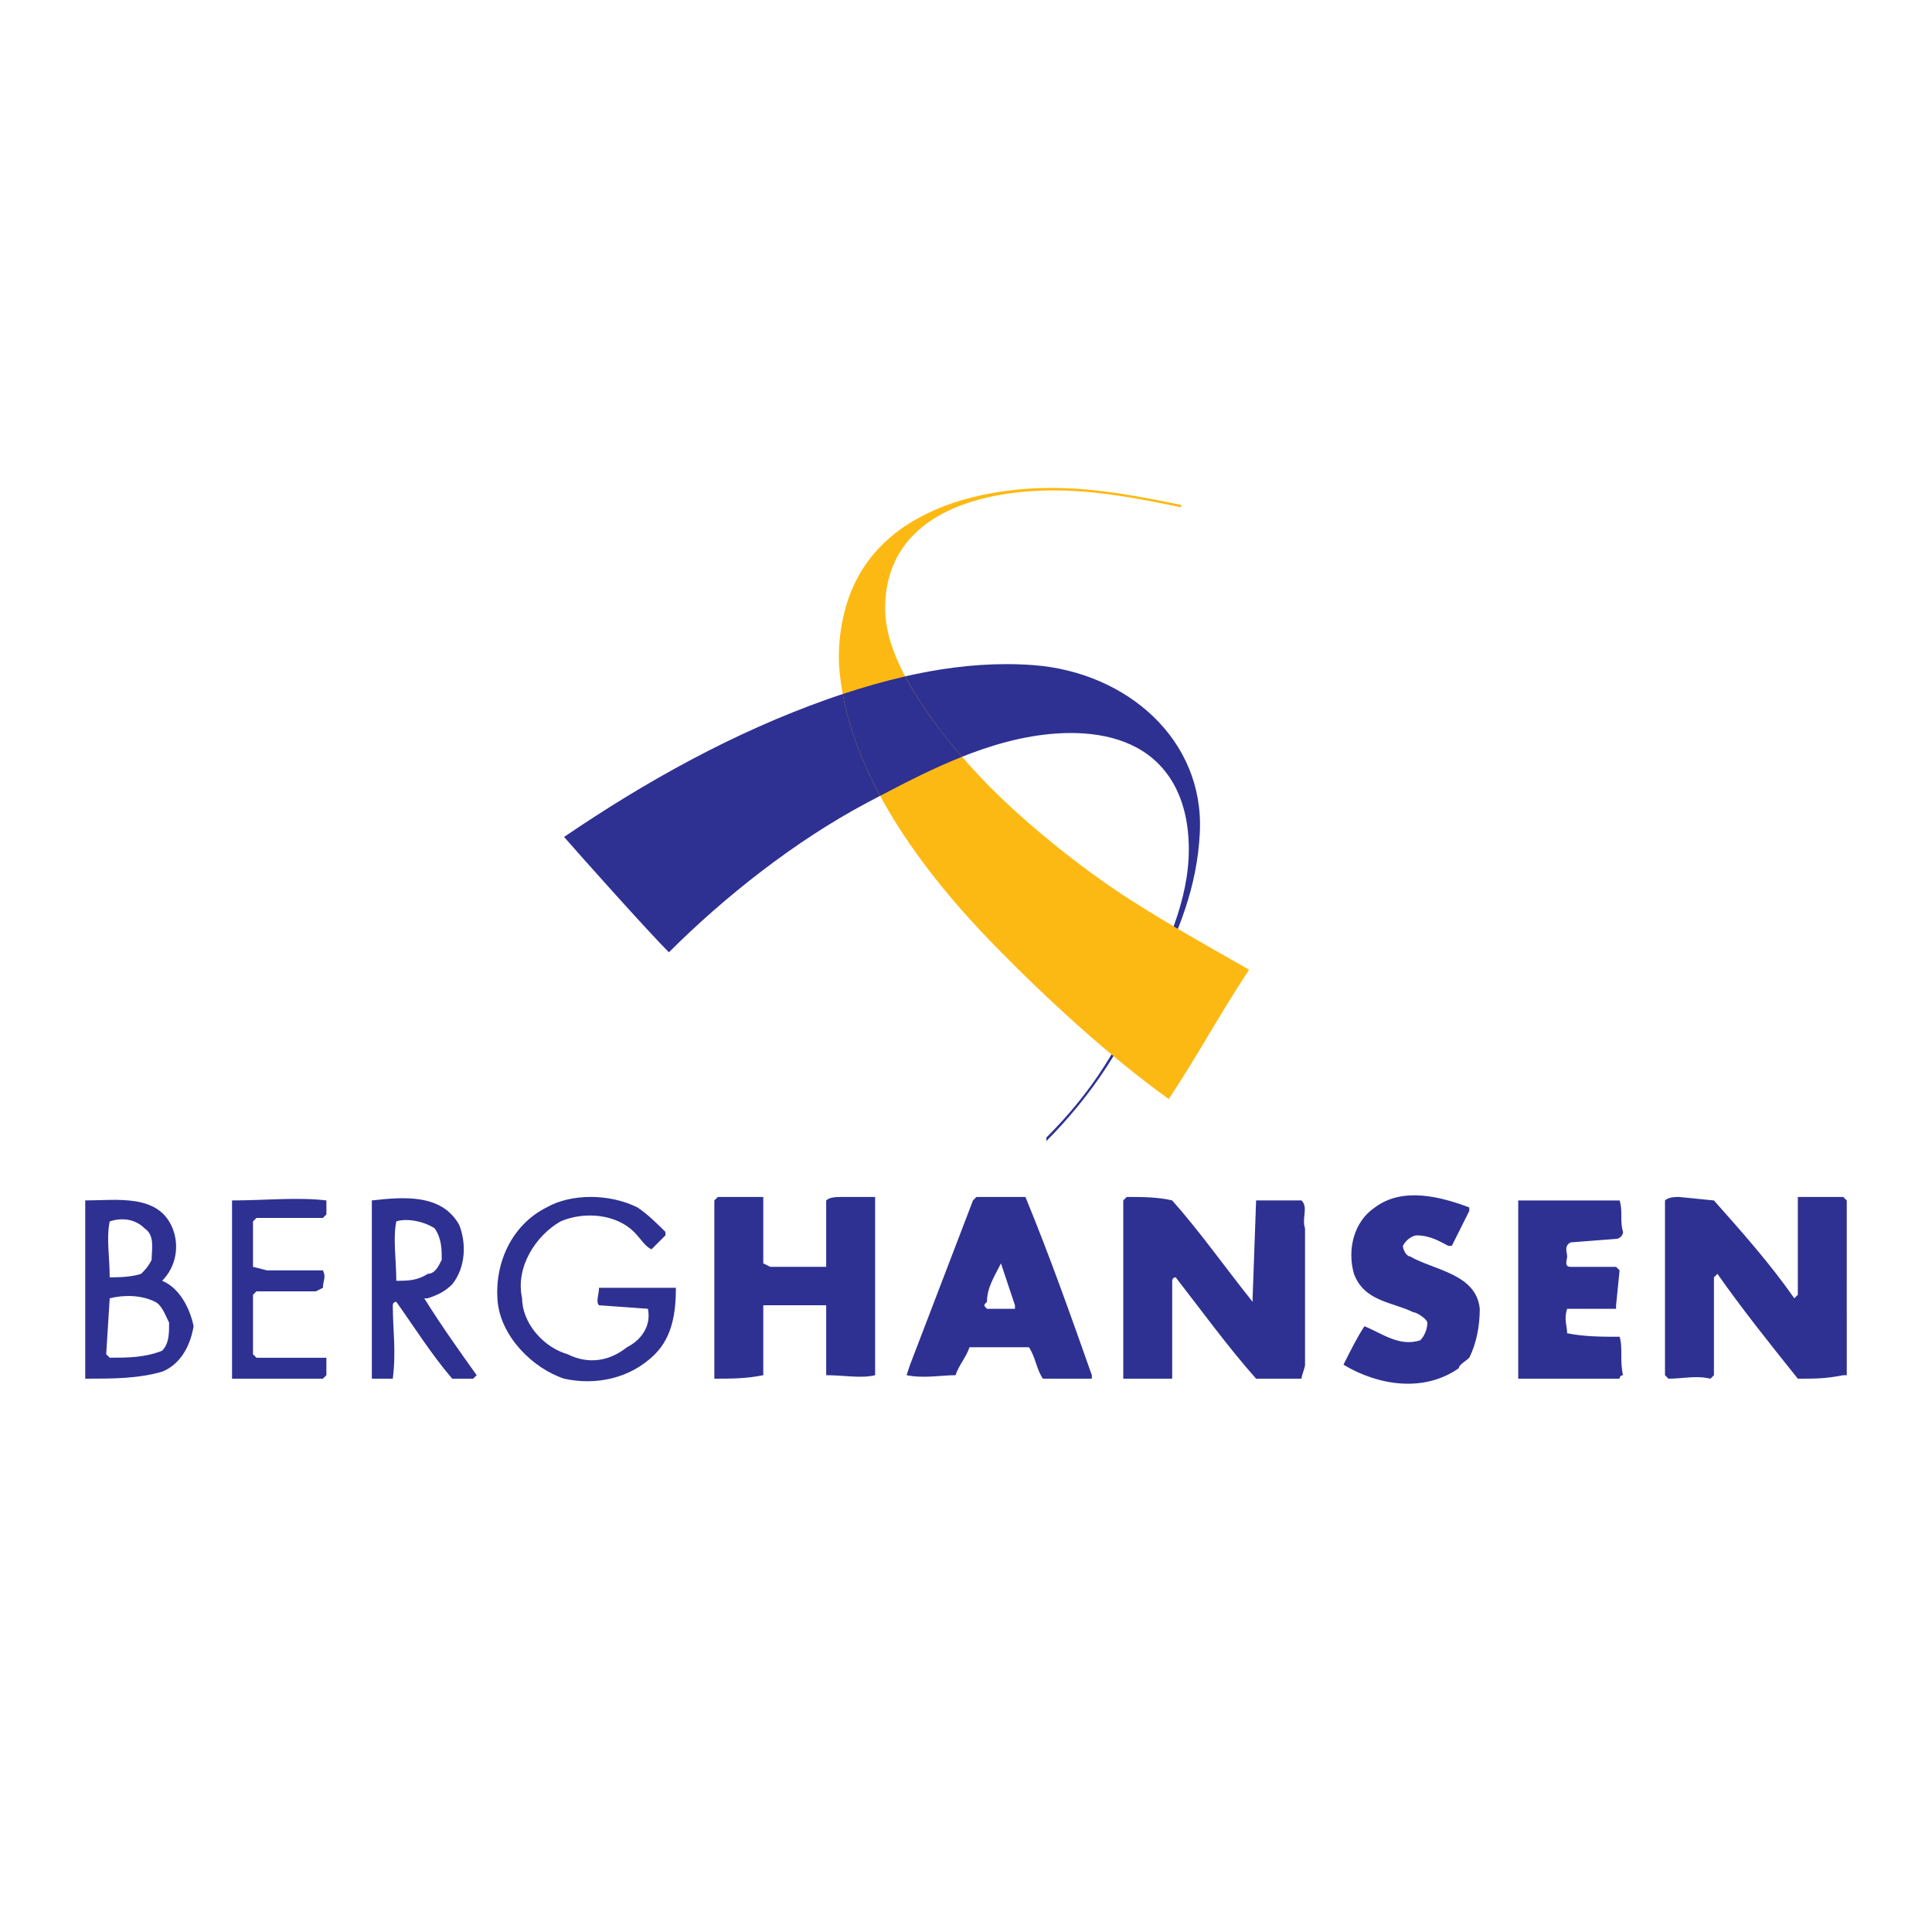 <?xml version="1.0" encoding="utf-8"?>
<!-- Generator: Adobe Illustrator 13.0.0, SVG Export Plug-In . SVG Version: 6.00 Build 14948)  -->
<!DOCTYPE svg PUBLIC "-//W3C//DTD SVG 1.0//EN" "http://www.w3.org/TR/2001/REC-SVG-20010904/DTD/svg10.dtd">
<svg version="1.0" id="Layer_1" xmlns="http://www.w3.org/2000/svg" xmlns:xlink="http://www.w3.org/1999/xlink" x="0px" y="0px"
	 width="192.756px" height="192.756px" viewBox="0 0 192.756 192.756" enable-background="new 0 0 192.756 192.756"
	 xml:space="preserve">
<g>
	<polygon fill-rule="evenodd" clip-rule="evenodd" fill="#FFFFFF" points="0,0 192.756,0 192.756,192.756 0,192.756 0,0 	"/>
	<path fill-rule="evenodd" clip-rule="evenodd" fill="#2E3192" d="M115.249,97.705c2.35-4.773,4.197-9.21,4.457-14.642
		c0.462-9.27-7.29-16.012-16.626-16.705c-6.999-0.521-13.982,1.096-20.536,3.407c-9.356,3.321-18.062,8.159-26.267,13.737
		c1.447,1.669,8.494,9.56,10.461,11.508c5.58-5.58,12.6-11.1,19.667-14.869c5.858-3.108,12.282-6.515,19.021-6.961
		c3.72-0.247,7.554,0.423,10.13,3c1.765,1.764,2.645,4.097,2.936,6.544c0.631,5.291-1.38,10.114-3.555,14.78
		c-1.401,3.006-2.951,6.004-4.727,8.811c-1.658,2.617-3.64,5.004-5.812,7.176v0.35c2.173-2.174,4.296-4.75,6.012-7.393
		C112.213,103.654,113.783,100.684,115.249,97.705L115.249,97.705z"/>
	<path fill-rule="evenodd" clip-rule="evenodd" fill="#2E3192" d="M184.252,130.926v4.186v2.092h-0.349
		c-1.743,0.348-2.789,0.348-4.533,0.348c-2.79-3.486-5.579-6.973-8.021-10.461l-0.349,0.35c0,3.139,0,6.275,0,9.764l-0.349,0.348
		c-1.395-0.348-2.789,0-4.185,0l-0.349-0.348v-17.436c0.349-0.348,1.046-0.348,1.395-0.348l3.487,0.348
		c2.79,3.139,5.579,6.277,8.021,9.764l0,0l0.349-0.348v-9.416v-0.348h4.533l0.349,0.348c0,2.441,0,4.883,0,6.975V130.926
		L184.252,130.926z M161.237,123.604l-4.533,0.35c-0.697,0.348-0.349,1.045-0.349,1.395c0,0.348-0.349,1.045,0.349,1.045h4.533
		l0.349,0.35l-0.349,3.486v0.35h-4.882c-0.349,1.045,0,1.742,0,2.439c1.743,0.35,3.487,0.35,5.23,0.35
		c0.349,1.047,0,2.441,0.349,3.836c-0.349,0-0.349,0.348-0.349,0.348c-3.487,0-6.974,0-10.112,0v-17.783h0.349h9.764
		c0.349,1.047,0,2.092,0.349,3.139C161.935,123.254,161.586,123.604,161.237,123.604L161.237,123.604z M146.592,135.459
		c-0.349,0.35-1.046,0.697-1.046,1.047c-3.487,2.441-8.021,1.744-11.508-0.35c0.697-1.395,1.396-2.789,2.093-3.836
		c1.743,0.697,3.487,2.094,5.579,1.395c0.349-0.348,0.697-1.045,0.697-1.742c0-0.35-1.046-1.047-1.395-1.047
		c-2.093-1.045-4.882-1.045-5.928-3.836c-0.698-2.439,0-5.23,2.092-6.625c2.79-2.092,6.625-1.045,9.415,0v0.35l-1.743,3.486H144.5
		c-0.698-0.348-1.744-1.047-3.139-1.047c-0.349,0-1.046,0.35-1.395,1.047c0,0.35,0.349,1.047,0.697,1.047
		c2.44,1.395,6.625,1.742,6.974,5.23C147.638,132.32,147.289,134.064,146.592,135.459L146.592,135.459z M129.854,137.551
		c-1.395,0-3.138,0-4.533,0c-2.789-3.137-5.579-6.973-8.02-10.111c-0.35,0-0.35,0.348-0.35,0.348v9.764h-0.349
		c-1.395,0-2.789,0-4.533,0v-0.348v-17.436l0.349-0.348c1.396,0,3.139,0,4.533,0.348c2.79,3.139,5.231,6.625,8.021,10.113v-0.35
		l0.349-9.764l0,0h4.533c0.698,0.697,0,1.744,0.349,2.789c0,4.533,0,9.066,0,13.6C130.202,136.506,129.854,137.203,129.854,137.551
		L129.854,137.551z M108.932,137.551c-1.744,0-3.487,0-4.882,0c-0.697-1.045-0.697-2.092-1.396-3.137h-0.697h-5.23
		c-0.349,1.045-1.046,1.742-1.395,2.789c-1.395,0-3.139,0.348-4.882,0l0.349-1.047l6.276-16.389l0.349-0.348
		c1.396,0,3.487,0,4.882,0c2.441,5.928,4.533,11.855,6.626,17.783V137.551L108.932,137.551z M98.471,130.578
		c-0.349-0.35-0.349-0.35,0-0.697c0-1.396,0.697-2.441,1.395-3.836l0,0l1.395,4.184v0.35H98.471L98.471,130.578z M87.312,137.203
		c-1.395,0.348-3.138,0-4.882,0c0-2.441,0-4.533,0-6.975h-0.349h-5.928v0.35v6.625c-1.744,0.348-3.139,0.348-4.882,0.348v-0.697
		v-17.086l0.349-0.348h4.533c0,2.439,0,4.533,0,6.625l0.697,0.348h5.579v-0.348v-6.277c0.349-0.348,1.046-0.348,1.744-0.348h3.138
		v0.697c0,2.789,0,5.23,0,8.02v8.717V137.203L87.312,137.203z M65.343,135.111c-2.441,2.439-5.928,3.139-9.066,2.439
		c-3.139-1.045-6.277-4.184-6.625-7.67c-0.349-3.836,1.395-7.672,4.882-9.416c2.441-1.395,6.277-1.395,9.066,0
		c1.046,0.697,2.092,1.744,2.79,2.441v0.348l-1.395,1.396c-0.698-0.35-1.046-1.047-1.744-1.744
		c-1.744-1.744-4.882-2.092-7.323-1.047c-2.441,1.395-4.533,4.533-3.836,7.672c0,2.441,2.092,4.883,4.533,5.58
		c2.092,1.045,4.185,0.697,5.928-0.697c1.395-0.699,2.441-2.094,2.092-3.836l0,0l-4.882-0.35c-0.349-0.348,0-1.045,0-1.744h0.349
		h7.323C67.436,130.926,67.087,133.367,65.343,135.111L65.343,135.111z M47.21,137.551h-2.092c-2.092-2.439-3.836-5.23-5.579-7.67
		c0,0-0.349,0-0.349,0.348c0,2.441,0.349,4.533,0,7.322c-0.697,0-1.395,0-2.092,0v-0.348v-17.436l0,0
		c3.138-0.348,6.974-0.697,8.717,2.441c0.697,1.744,0.697,4.184-0.697,5.928c-0.697,0.697-1.395,1.047-2.441,1.395h-0.349
		c1.744,2.789,3.487,5.23,5.23,7.672L47.21,137.551L47.21,137.551z M42.677,127.09c-1.046,0.697-2.092,0.697-3.138,0.697
		c0-2.092-0.349-4.184,0-5.928c1.046-0.348,2.79,0,3.835,0.697c0.698,1.047,0.698,2.094,0.698,3.139
		C43.723,126.393,43.375,127.09,42.677,127.09L42.677,127.09z M32.216,137.551H23.15v-0.697v-17.086l0,0
		c3.138,0,6.625-0.348,9.415,0v1.395l-0.349,0.35h-6.625l-0.349,0.348v4.533l1.395,0.35h5.58c0.349,0.697,0,1.045,0,1.742
		l-0.698,0.35h-5.928l-0.349,0.35v5.928l0.349,0.348h6.974c0,0.697,0,1.395,0,1.744L32.216,137.551L32.216,137.551z M16.175,136.854
		c-2.441,0.697-4.882,0.697-7.671,0.697v-0.348v-17.436l0,0c3.138,0,7.323-0.697,8.718,2.789c0.697,1.744,0.349,3.836-1.046,5.23
		c1.744,0.697,2.79,2.791,3.139,4.533C18.965,134.414,17.919,136.156,16.175,136.854L16.175,136.854z M16.175,134.762
		c-1.743,0.697-3.487,0.697-5.23,0.697l-0.349-0.348l0.349-5.58c1.395-0.348,3.139-0.348,4.533,0.35
		c0.697,0.348,1.046,1.395,1.395,2.092C16.873,133.018,16.873,134.064,16.175,134.762L16.175,134.762z M14.083,127.09
		c-1.046,0.35-2.441,0.35-3.139,0.35c0-2.092-0.349-3.836,0-5.58c1.046-0.348,2.441-0.348,3.487,0.697
		c1.046,0.697,0.697,2.094,0.697,3.139C14.781,126.393,14.432,126.742,14.083,127.09L14.083,127.09z"/>
	<path fill-rule="evenodd" clip-rule="evenodd" fill="#FDB913" d="M99.335,94.442c-3.627-3.703-7.347-8.067-10.256-12.839
		c-2.732-4.484-4.748-9.33-5.292-14.329c-0.296-2.714,0.12-5.788,1.152-8.315c2.796-6.842,10.089-9.617,17.359-10.183
		c5.32-0.415,10.374,0.545,15.54,1.597l-0.015,0.24c-4.54-0.943-9.134-1.827-13.792-1.668c-6.764,0.229-13.543,2.432-15.291,8.539
		c-0.594,2.084-0.562,4.293,0.05,6.366c1.428,4.836,5.622,10.065,9.054,13.71c3.762,4.002,9.777,8.921,14.957,12.235
		c3.815,2.439,7.906,4.718,11.823,6.956c-2.81,4.214-5.21,8.688-8.021,12.901C110.67,105.383,104.586,99.803,99.335,94.442
		L99.335,94.442z"/>
	<path fill-rule="evenodd" clip-rule="evenodd" fill="#2E3192" d="M87.815,79.401c-1.752-3.245-3.086-6.656-3.737-10.156
		c2.042-0.677,4.121-1.277,6.226-1.759c1.488,2.833,3.609,5.631,5.679,8.019C93.17,76.625,90.439,78.018,87.815,79.401
		L87.815,79.401z"/>
</g>
</svg>
